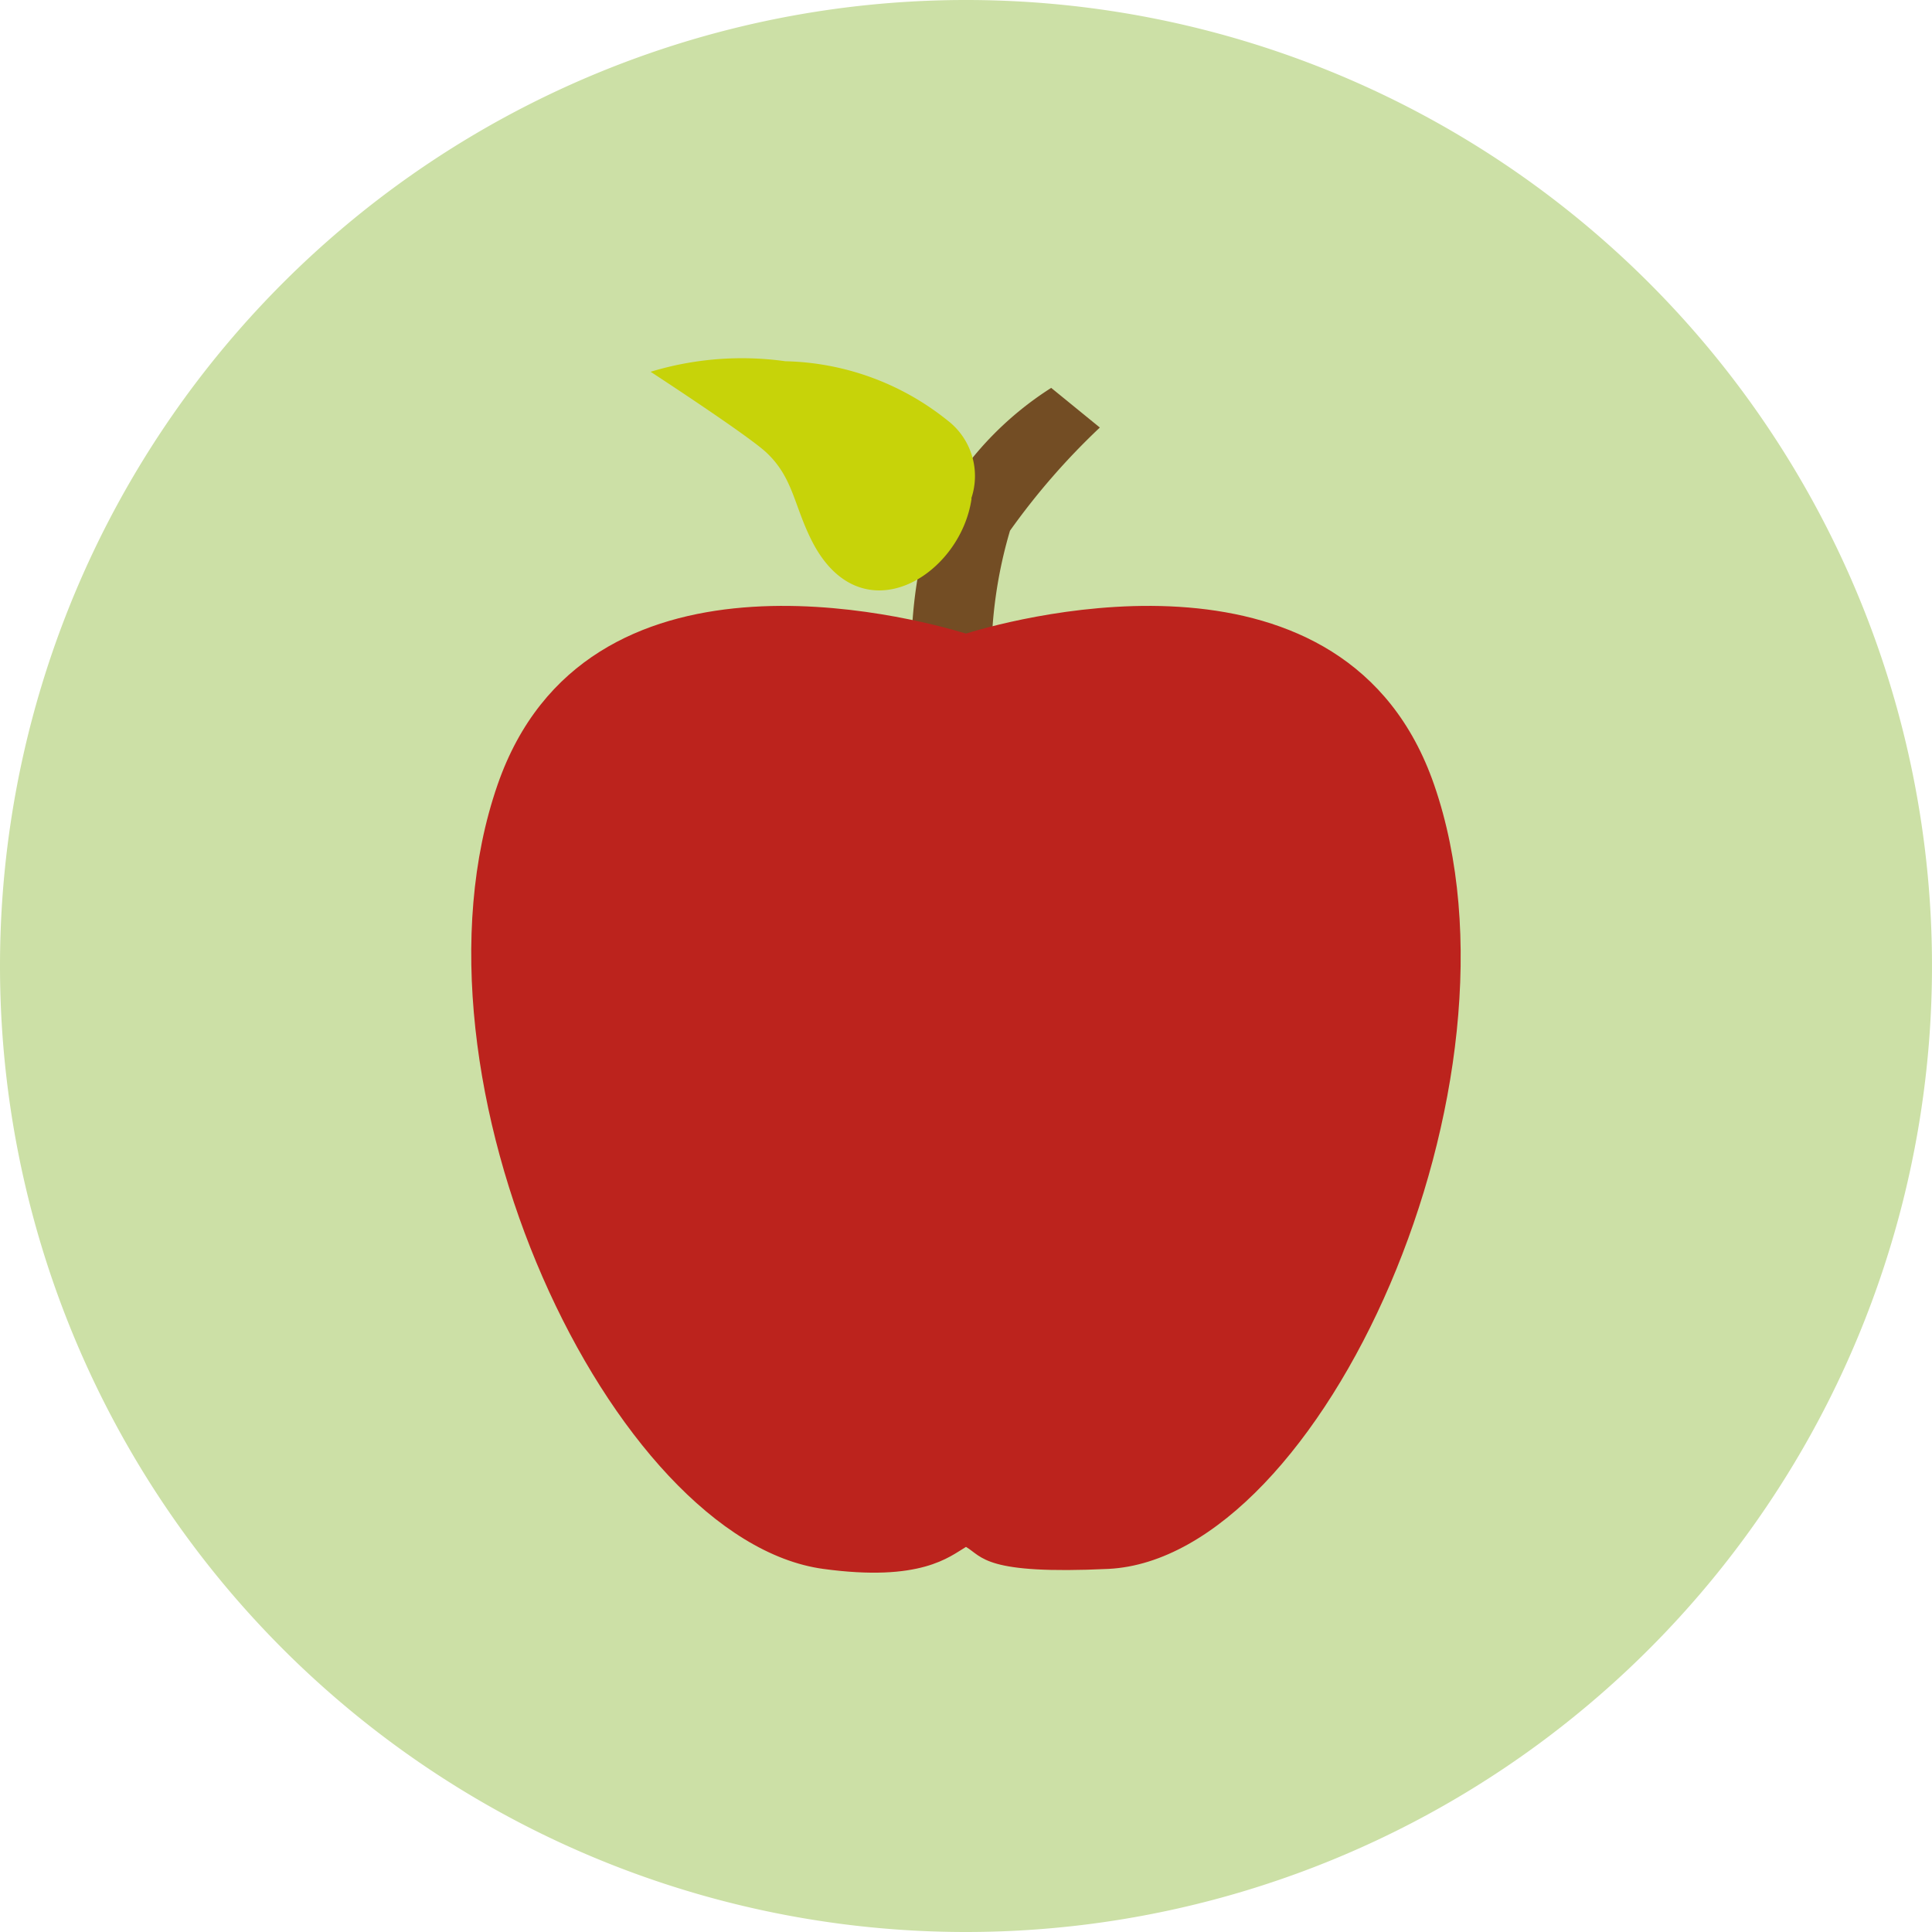 <svg xmlns="http://www.w3.org/2000/svg" viewBox="0 0 62.36 62.36"><defs><style>.cls-1{fill:#cce0a6;}.cls-2{fill:#734d24;}.cls-3{fill:#c7d309;}.cls-4{fill:#bc231d;}</style></defs><g id="Ebene_2" data-name="Ebene 2"><g id="Ebene_1-2" data-name="Ebene 1"><path class="cls-1" d="M31.18,62.36A31.18,31.18,0,1,0,0,31.18,31.18,31.18,0,0,0,31.18,62.36"/><path class="cls-2" d="M29.42,21.4s-.14-3.49,1.16-5.48a10.62,10.62,0,0,1,3.35-3.4L35.5,13.8a22.52,22.52,0,0,0-2.9,3.33A14.6,14.6,0,0,0,32,21.4Z"/><path class="cls-3" d="M31.35,16.09a2.26,2.26,0,0,0-.78-2.53,8.65,8.65,0,0,0-5.22-1.9A10.14,10.14,0,0,0,21,12s3.16,2.06,3.74,2.61c.85.8.88,1.67,1.44,2.8,1.57,3.18,4.82,1.21,5.18-1.32"/><path class="cls-4" d="M46.29,25.33C43.46,17.14,33,19.89,31.18,20.45c-1.85-.56-12.28-3.31-15.12,4.88-3.32,9.58,3.7,24.38,10.51,25.31,3.15.43,4.07-.39,4.61-.71.54.32.6.9,4.6.71,6.91-.35,13.83-15.73,10.51-25.31"/></g></g></svg>